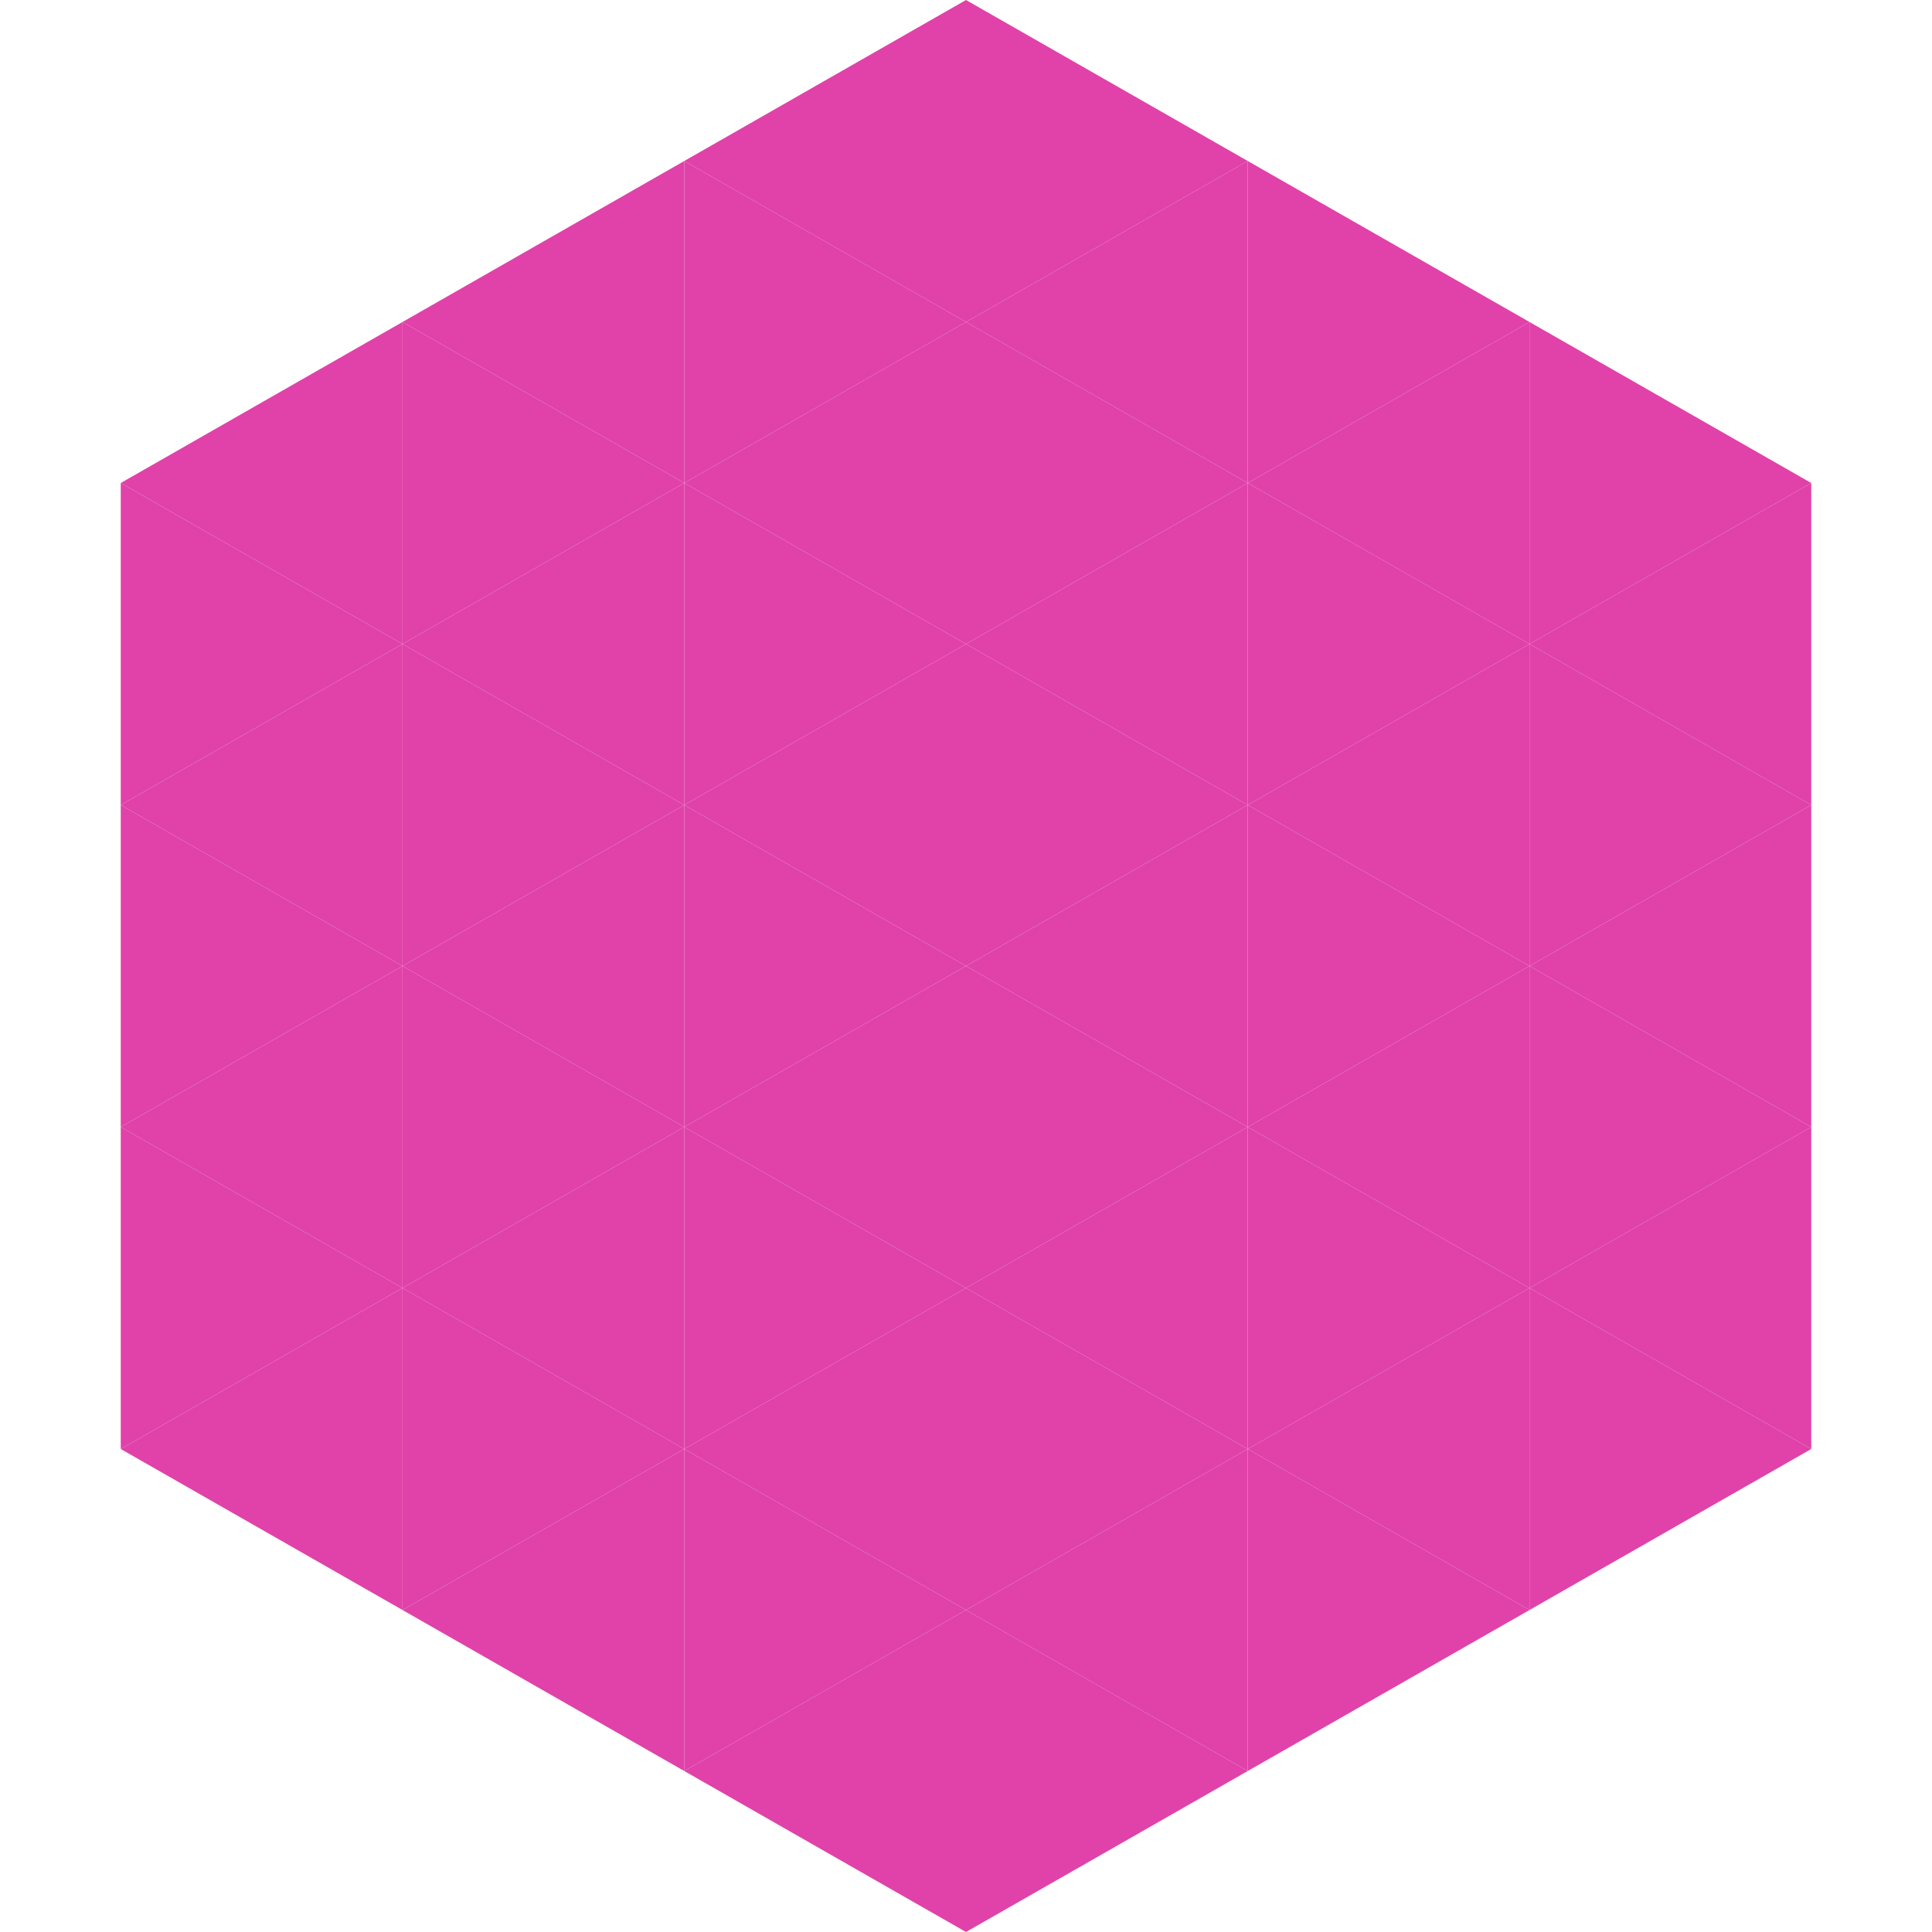 <?xml version="1.0"?>
<!-- Generated by SVGo -->
<svg width="240" height="240"
     xmlns="http://www.w3.org/2000/svg"
     xmlns:xlink="http://www.w3.org/1999/xlink">
<polygon points="50,40 15,60 50,80" style="fill:rgb(224,66,169)" />
<polygon points="190,40 225,60 190,80" style="fill:rgb(224,66,169)" />
<polygon points="15,60 50,80 15,100" style="fill:rgb(224,66,169)" />
<polygon points="225,60 190,80 225,100" style="fill:rgb(224,66,169)" />
<polygon points="50,80 15,100 50,120" style="fill:rgb(224,66,169)" />
<polygon points="190,80 225,100 190,120" style="fill:rgb(224,66,169)" />
<polygon points="15,100 50,120 15,140" style="fill:rgb(224,66,169)" />
<polygon points="225,100 190,120 225,140" style="fill:rgb(224,66,169)" />
<polygon points="50,120 15,140 50,160" style="fill:rgb(224,66,169)" />
<polygon points="190,120 225,140 190,160" style="fill:rgb(224,66,169)" />
<polygon points="15,140 50,160 15,180" style="fill:rgb(224,66,169)" />
<polygon points="225,140 190,160 225,180" style="fill:rgb(224,66,169)" />
<polygon points="50,160 15,180 50,200" style="fill:rgb(224,66,169)" />
<polygon points="190,160 225,180 190,200" style="fill:rgb(224,66,169)" />
<polygon points="15,180 50,200 15,220" style="fill:rgb(255,255,255); fill-opacity:0" />
<polygon points="225,180 190,200 225,220" style="fill:rgb(255,255,255); fill-opacity:0" />
<polygon points="50,0 85,20 50,40" style="fill:rgb(255,255,255); fill-opacity:0" />
<polygon points="190,0 155,20 190,40" style="fill:rgb(255,255,255); fill-opacity:0" />
<polygon points="85,20 50,40 85,60" style="fill:rgb(224,66,169)" />
<polygon points="155,20 190,40 155,60" style="fill:rgb(224,66,169)" />
<polygon points="50,40 85,60 50,80" style="fill:rgb(224,66,169)" />
<polygon points="190,40 155,60 190,80" style="fill:rgb(224,66,169)" />
<polygon points="85,60 50,80 85,100" style="fill:rgb(224,66,169)" />
<polygon points="155,60 190,80 155,100" style="fill:rgb(224,66,169)" />
<polygon points="50,80 85,100 50,120" style="fill:rgb(224,66,169)" />
<polygon points="190,80 155,100 190,120" style="fill:rgb(224,66,169)" />
<polygon points="85,100 50,120 85,140" style="fill:rgb(224,66,169)" />
<polygon points="155,100 190,120 155,140" style="fill:rgb(224,66,169)" />
<polygon points="50,120 85,140 50,160" style="fill:rgb(224,66,169)" />
<polygon points="190,120 155,140 190,160" style="fill:rgb(224,66,169)" />
<polygon points="85,140 50,160 85,180" style="fill:rgb(224,66,169)" />
<polygon points="155,140 190,160 155,180" style="fill:rgb(224,66,169)" />
<polygon points="50,160 85,180 50,200" style="fill:rgb(224,66,169)" />
<polygon points="190,160 155,180 190,200" style="fill:rgb(224,66,169)" />
<polygon points="85,180 50,200 85,220" style="fill:rgb(224,66,169)" />
<polygon points="155,180 190,200 155,220" style="fill:rgb(224,66,169)" />
<polygon points="120,0 85,20 120,40" style="fill:rgb(224,66,169)" />
<polygon points="120,0 155,20 120,40" style="fill:rgb(224,66,169)" />
<polygon points="85,20 120,40 85,60" style="fill:rgb(224,66,169)" />
<polygon points="155,20 120,40 155,60" style="fill:rgb(224,66,169)" />
<polygon points="120,40 85,60 120,80" style="fill:rgb(224,66,169)" />
<polygon points="120,40 155,60 120,80" style="fill:rgb(224,66,169)" />
<polygon points="85,60 120,80 85,100" style="fill:rgb(224,66,169)" />
<polygon points="155,60 120,80 155,100" style="fill:rgb(224,66,169)" />
<polygon points="120,80 85,100 120,120" style="fill:rgb(224,66,169)" />
<polygon points="120,80 155,100 120,120" style="fill:rgb(224,66,169)" />
<polygon points="85,100 120,120 85,140" style="fill:rgb(224,66,169)" />
<polygon points="155,100 120,120 155,140" style="fill:rgb(224,66,169)" />
<polygon points="120,120 85,140 120,160" style="fill:rgb(224,66,169)" />
<polygon points="120,120 155,140 120,160" style="fill:rgb(224,66,169)" />
<polygon points="85,140 120,160 85,180" style="fill:rgb(224,66,169)" />
<polygon points="155,140 120,160 155,180" style="fill:rgb(224,66,169)" />
<polygon points="120,160 85,180 120,200" style="fill:rgb(224,66,169)" />
<polygon points="120,160 155,180 120,200" style="fill:rgb(224,66,169)" />
<polygon points="85,180 120,200 85,220" style="fill:rgb(224,66,169)" />
<polygon points="155,180 120,200 155,220" style="fill:rgb(224,66,169)" />
<polygon points="120,200 85,220 120,240" style="fill:rgb(224,66,169)" />
<polygon points="120,200 155,220 120,240" style="fill:rgb(224,66,169)" />
<polygon points="85,220 120,240 85,260" style="fill:rgb(255,255,255); fill-opacity:0" />
<polygon points="155,220 120,240 155,260" style="fill:rgb(255,255,255); fill-opacity:0" />
</svg>

